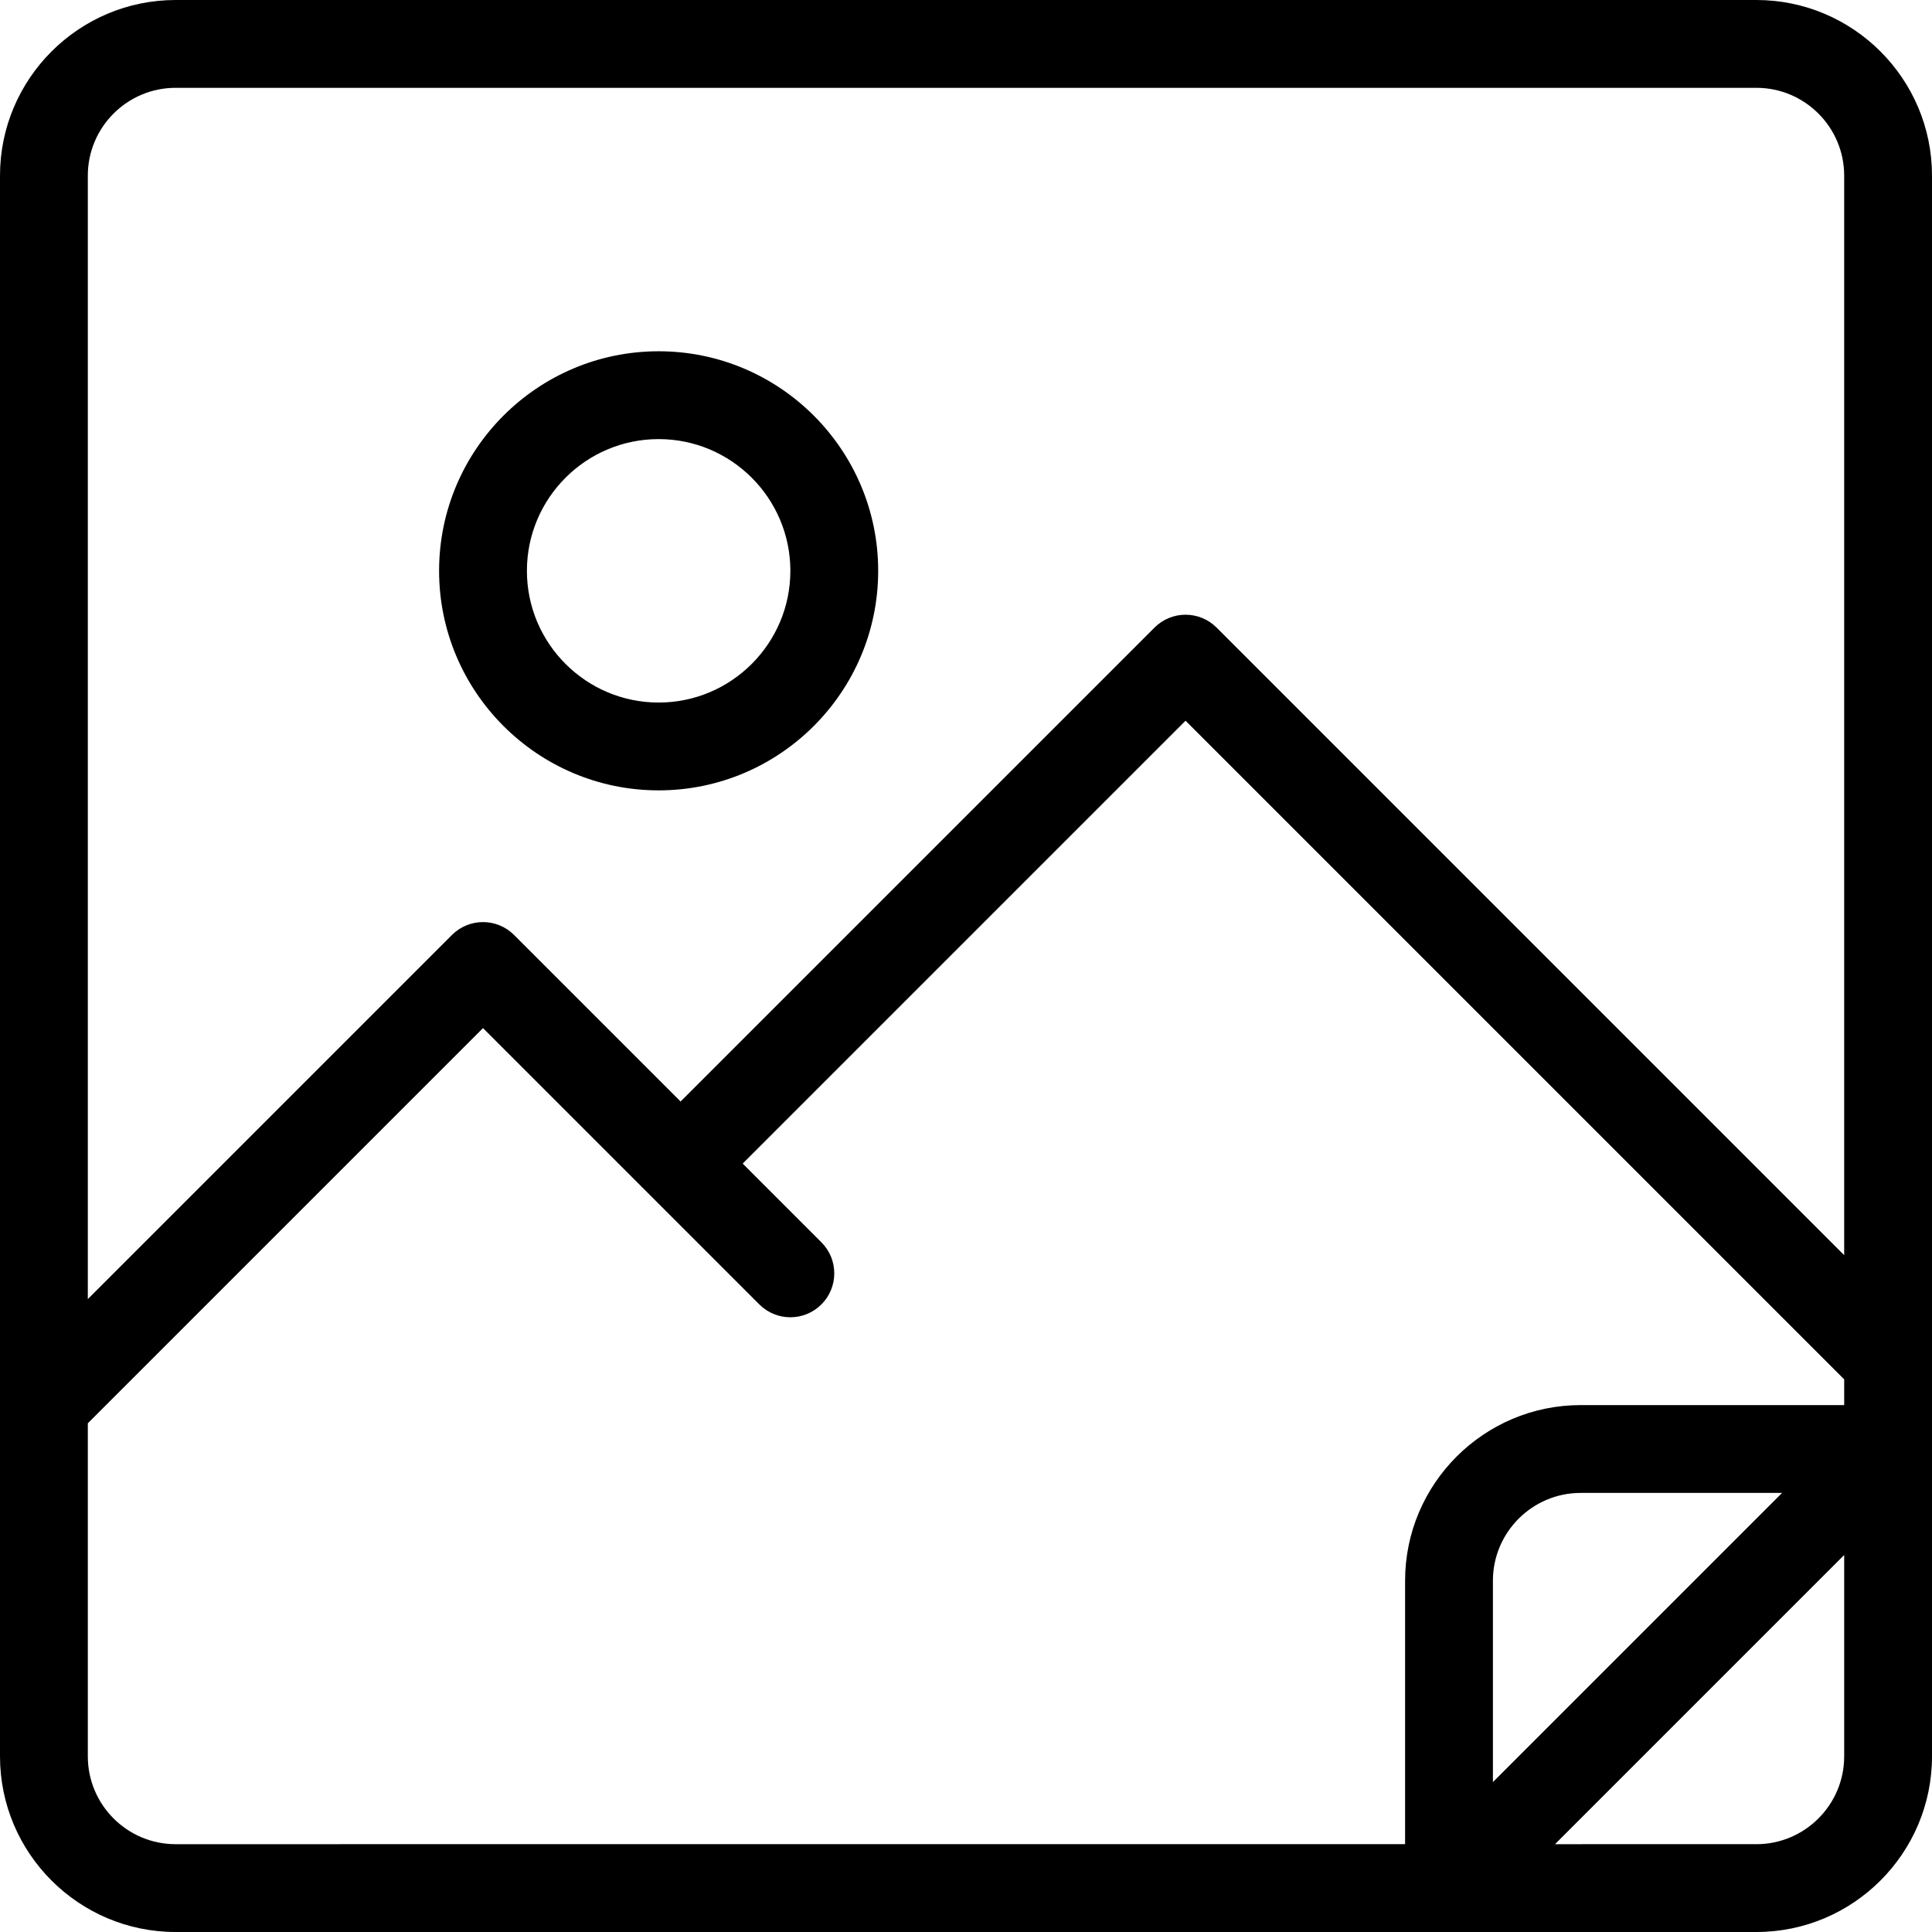 <?xml version="1.0" encoding="iso-8859-1"?>
<!-- Generator: Adobe Illustrator 19.0.0, SVG Export Plug-In . SVG Version: 6.00 Build 0)  -->
<svg version="1.1" id="Capa_1" xmlns="http://www.w3.org/2000/svg" xmlns:xlink="http://www.w3.org/1999/xlink" x="0px" y="0px"
	 viewBox="0 0 469.333 469.333" style="enable-background:new 0 0 469.333 469.333;" xml:space="preserve">
<g>
	<g>
		<g>
			<path d="M426.667,0h-384C19.146,0,0,19.135,0,42.667v384c0,23.531,19.146,42.667,42.667,42.667h384
				c23.521,0,42.667-19.135,42.667-42.667v-384C469.333,19.135,450.188,0,426.667,0z M448,426.667
				c0,11.76-9.563,21.333-21.333,21.333H377.75L448,377.75V426.667z M362.667,432.917V384c0-11.76,9.563-21.333,21.333-21.333
				h48.917L362.667,432.917z M448,341.333h-64c-23.521,0-42.667,19.135-42.667,42.667v64H42.667
				c-11.771,0-21.333-9.573-21.333-21.333V345.75l96-96l67.125,67.125c4.167,4.167,10.917,4.167,15.083,0
				c4.167-4.167,4.167-10.917,0-15.083l-19.125-19.125L288,175.083l160,160V341.333z M448,304.917L295.542,152.458
				c-4.167-4.167-10.917-4.167-15.083,0L165.333,267.583l-40.458-40.458c-4.167-4.167-10.917-4.167-15.083,0l-88.458,88.458V42.667
				c0-11.76,9.563-21.333,21.333-21.333h384c11.771,0,21.333,9.573,21.333,21.333V304.917z"/>
			<path d="M160,85.333c-29.417,0-53.333,23.927-53.333,53.333S130.583,192,160,192c29.417,0,53.333-23.927,53.333-53.333
				S189.417,85.333,160,85.333z M160,170.667c-17.646,0-32-14.354-32-32s14.354-32,32-32c17.646,0,32,14.354,32,32
				S177.646,170.667,160,170.667z"/>
		</g>
	</g>
</g>
<g>
</g>
<g>
</g>
<g>
</g>
<g>
</g>
<g>
</g>
<g>
</g>
<g>
</g>
<g>
</g>
<g>
</g>
<g>
</g>
<g>
</g>
<g>
</g>
<g>
</g>
<g>
</g>
<g>
</g>
</svg>

